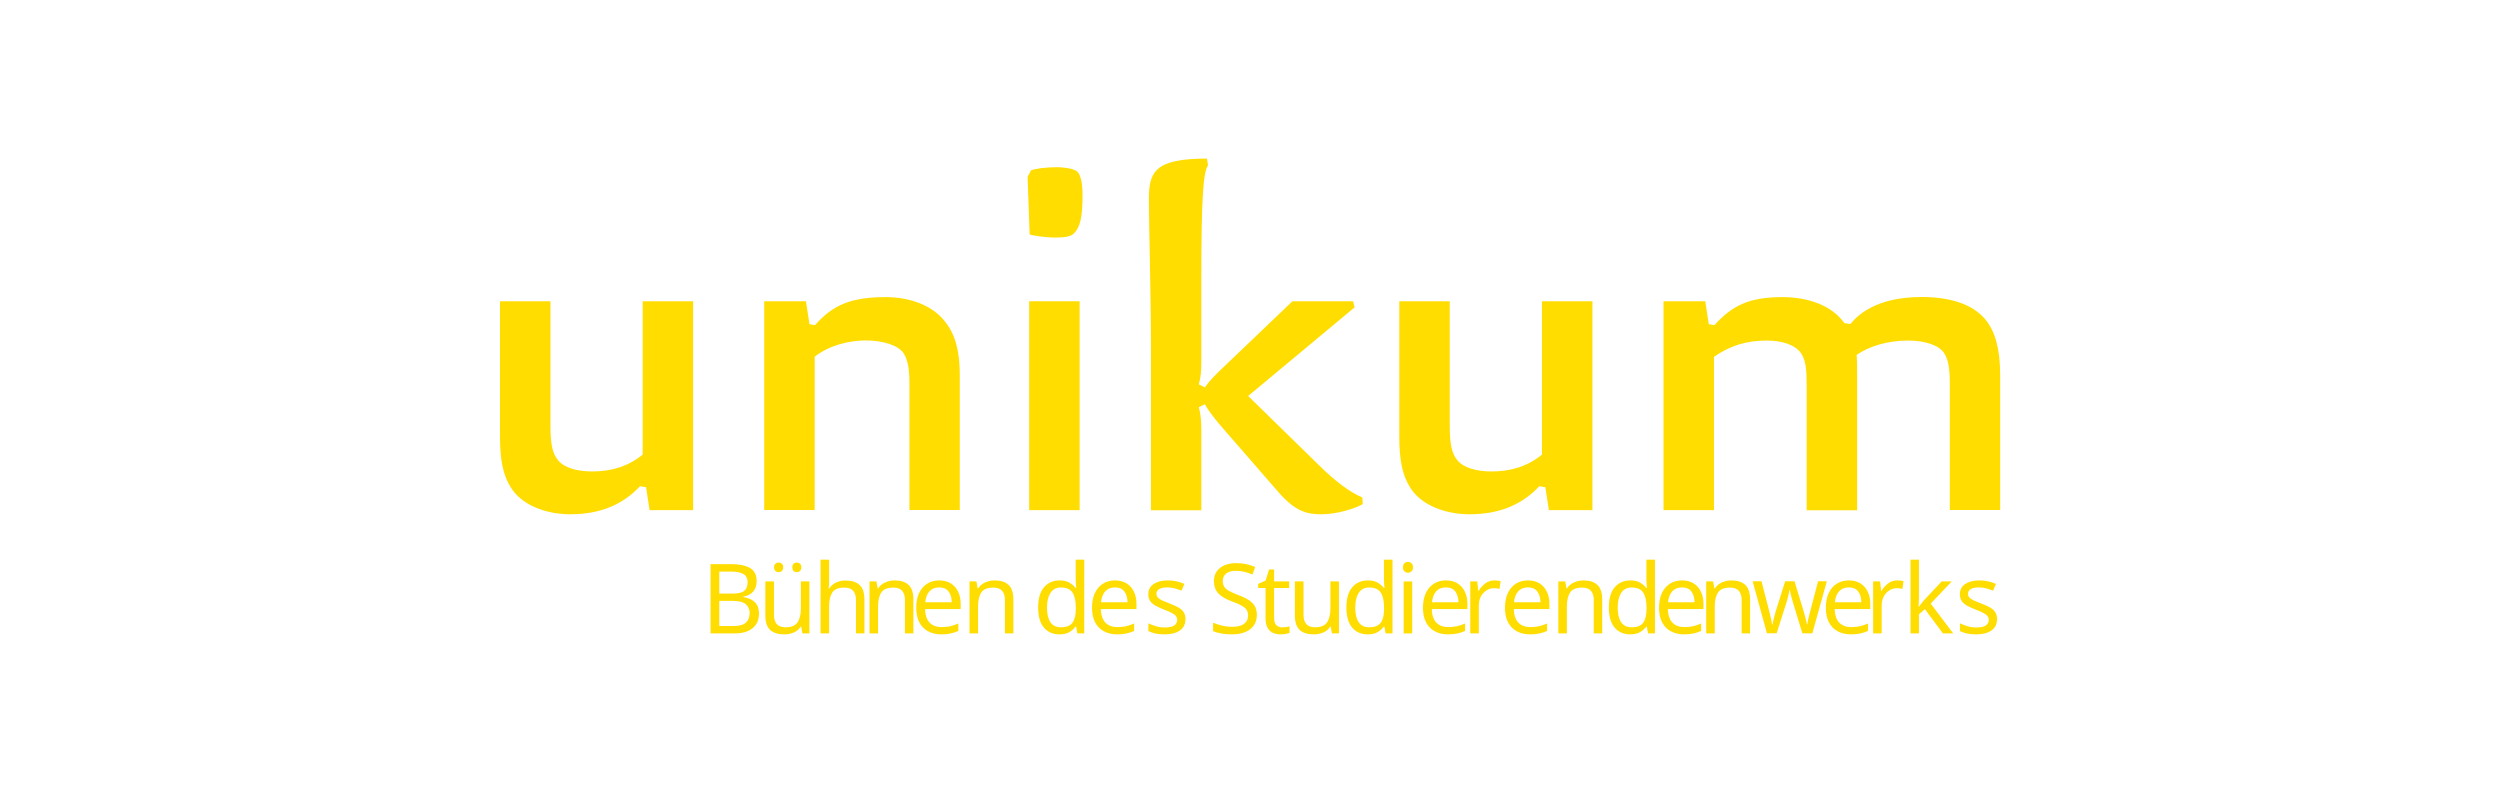 <?xml version="1.0" encoding="UTF-8" standalone="no"?>
<svg
   id="Ebene_1"
   data-name="Ebene 1"
   viewBox="0 0 788.246 250"
   version="1.1"
   sodipodi:docname="unikum.svg"
   inkscape:version="1.4.2 (ebf0e940d0, 2025-05-08)"
   width="788.246"
   height="250"
   xmlns:inkscape="http://www.inkscape.org/namespaces/inkscape"
   xmlns:sodipodi="http://sodipodi.sourceforge.net/DTD/sodipodi-0.dtd"
   xmlns="http://www.w3.org/2000/svg"
   xmlns:svg="http://www.w3.org/2000/svg">
  <sodipodi:namedview
     id="namedview26"
     pagecolor="#ffffff"
     bordercolor="#000000"
     borderopacity="0.25"
     inkscape:showpageshadow="2"
     inkscape:pageopacity="0.0"
     inkscape:pagecheckerboard="0"
     inkscape:deskcolor="#d1d1d1"
     inkscape:zoom="2.4702149"
     inkscape:cx="373.04447"
     inkscape:cy="144.52184"
     inkscape:window-width="1504"
     inkscape:window-height="931"
     inkscape:window-x="0"
     inkscape:window-y="0"
     inkscape:window-maximized="1"
     inkscape:current-layer="g53" />
  <defs
     id="defs1">
    <style
       id="style1">
      .cls-1 {
        font-family: MinionVariableConcept-Roman, 'Minion Variable Concept';
        font-size: 8px;
        font-variation-settings: 'wght' 400, 'opsz' 11;
      }

      .cls-1, .cls-2 {
        fill: #1d1d1b;
      }

      .cls-3 {
        letter-spacing: .01em;
      }

      .cls-4 {
        letter-spacing: .03em;
      }

      .cls-5 {
        letter-spacing: .02em;
      }

      .cls-6 {
        letter-spacing: .02em;
      }

      .cls-7 {
        letter-spacing: 0em;
      }

      .cls-8 {
        letter-spacing: .05em;
      }

      .cls-9 {
        letter-spacing: 0em;
      }

      .cls-10 {
        letter-spacing: .02em;
      }

      .cls-11 {
        letter-spacing: .02em;
      }

      .cls-12 {
        letter-spacing: .03em;
      }

      .cls-13 {
        letter-spacing: .01em;
      }

      .cls-2 {
        stroke-width: 0px;
      }
    </style>
  </defs>
  <g
     id="g54"
     transform="matrix(3.825,0,0,3.825,157.649,50)">
    <g
       id="g6"
       style="fill:#ffdd00;fill-opacity:1"
       transform="translate(-0.02)">
      <path
         class="cls-2"
         d="m 12.35,28.98 -0.29,-1.89 -0.5,-0.08 C 10.22,28.44 8.41,29.32 5.81,29.32 3.88,29.32 1.82,28.61 0.9,27.09 0.27,26.08 0.02,24.86 0.02,22.89 V 11.76 h 4.16 v 10.25 c 0,1.43 0.13,2.27 0.63,2.86 0.55,0.67 1.68,0.92 2.81,0.92 1.6,0 2.98,-0.42 4.16,-1.39 V 11.76 h 4.16 v 17.22 h -3.57 z"
         id="path1"
         style="fill:#ffdd00;fill-opacity:1" />
      <path
         class="cls-2"
         d="M 33.77,28.98 V 18.52 c 0,-1.18 -0.13,-1.89 -0.46,-2.44 -0.38,-0.63 -1.6,-1.09 -3.15,-1.09 -1.3,0 -2.98,0.38 -4.2,1.34 V 28.97 H 21.8 V 11.76 h 3.44 l 0.29,1.89 0.46,0.08 c 1.47,-1.68 2.98,-2.31 5.84,-2.31 1.97,0 3.65,0.67 4.62,1.72 0.63,0.71 1.47,1.81 1.47,4.7 v 11.13 h -4.16 z"
         id="path2"
         style="fill:#ffdd00;fill-opacity:1" />
      <path
         class="cls-2"
         d="M 43.51,1.51 43.8,0.96 c 0.38,-0.13 1.18,-0.25 2.18,-0.25 0.34,0 1.34,0.08 1.64,0.38 0.3,0.3 0.42,1.05 0.42,1.97 0,1.81 -0.21,2.6 -0.71,3.11 -0.25,0.25 -0.76,0.34 -1.47,0.34 -0.97,0 -1.89,-0.17 -2.18,-0.25 z"
         id="path3"
         style="fill:#ffdd00;fill-opacity:1" />
      <rect
         class="cls-2"
         x="43.64"
         y="11.76"
         width="4.16"
         height="17.22"
         id="rect3"
         style="fill:#ffdd00;fill-opacity:1" />
      <path
         class="cls-2"
         d="M 53.68,28.98 V 16.25 C 53.68,11 53.51,5.62 53.51,3.36 53.51,1.1 53.97,0 58.3,0 l 0.08,0.55 C 58,1.18 57.83,2.9 57.83,10.25 v 6.51 c 0,0.71 -0.04,1.3 -0.21,1.85 l 0.5,0.25 c 0.42,-0.59 0.92,-1.09 1.55,-1.68 l 5.67,-5.42 h 5 l 0.13,0.5 -8.78,7.31 5.8,5.67 c 1.34,1.34 2.65,2.31 3.61,2.69 l 0.04,0.55 c -0.59,0.34 -2.06,0.84 -3.4,0.84 -1.13,0 -2.14,-0.17 -3.61,-1.89 l -4.75,-5.46 c -0.5,-0.59 -1.01,-1.26 -1.26,-1.72 l -0.5,0.25 c 0.13,0.42 0.21,1.05 0.21,1.81 v 6.68 h -4.16 z"
         id="path4"
         style="fill:#ffdd00;fill-opacity:1" />
      <path
         class="cls-2"
         d="m 86.48,28.98 -0.29,-1.89 -0.5,-0.08 c -1.34,1.43 -3.15,2.31 -5.75,2.31 -1.93,0 -3.99,-0.71 -4.91,-2.23 -0.63,-1.01 -0.88,-2.23 -0.88,-4.2 V 11.76 h 4.16 v 10.25 c 0,1.43 0.13,2.27 0.63,2.86 0.55,0.67 1.68,0.92 2.81,0.92 1.6,0 2.98,-0.42 4.16,-1.39 V 11.76 h 4.16 V 28.98 H 86.5 Z"
         id="path5"
         style="fill:#ffdd00;fill-opacity:1" />
      <path
         class="cls-2"
         d="M 119.53,28.98 V 18.61 c 0,-1.39 -0.13,-2.02 -0.46,-2.56 -0.42,-0.67 -1.6,-1.05 -2.98,-1.05 -1.68,0 -3.19,0.46 -4.24,1.18 0.04,0.55 0.04,1.22 0.04,1.85 v 10.96 h -4.16 V 18.7 c 0,-1.39 -0.08,-2.06 -0.46,-2.65 -0.46,-0.67 -1.51,-1.05 -2.81,-1.05 -1.64,0 -2.98,0.38 -4.37,1.34 V 28.98 H 95.93 V 11.76 h 3.44 l 0.29,1.89 0.46,0.08 c 1.47,-1.6 2.81,-2.31 5.63,-2.31 2.27,0 4.16,0.8 5.08,2.14 l 0.5,0.08 c 0.55,-0.67 2.06,-2.23 5.88,-2.23 2.27,0 4.16,0.55 5.25,1.85 0.8,0.97 1.22,2.44 1.22,4.58 v 11.13 h -4.16 z"
         id="path6"
         style="fill:#ffdd00;fill-opacity:1" />
    </g>
    <g
       id="g53"
       transform="translate(5.7)">
      <path
         d="m 13.288,33.428 q 1.072,0 1.616,0.32 0.552,0.312 0.552,1.096 0,0.504 -0.28,0.84 -0.28,0.328 -0.808,0.424 v 0.04 q 0.36,0.056 0.648,0.208 0.296,0.152 0.464,0.432 0.168,0.28 0.168,0.728 0,0.776 -0.536,1.2 -0.528,0.424 -1.448,0.424 h -2.008 v -5.712 z m 0.144,2.432 q 0.736,0 1.008,-0.232 0.272,-0.24 0.272,-0.704 0,-0.472 -0.336,-0.672 -0.328,-0.208 -1.056,-0.208 h -0.944 v 1.816 z m -1.056,0.6 v 2.072 h 1.152 q 0.76,0 1.056,-0.296 0.296,-0.296 0.296,-0.776 0,-0.448 -0.312,-0.72 -0.304,-0.28 -1.096,-0.28 z"
         id="text52"
         style="font-size:8px;font-family:MinionVariableConcept-Roman, 'Minion Variable Concept';font-variation-settings:'opsz' 11, 'wght' 400;letter-spacing:0.013em;fill:#ffdd00"
         aria-label="B" />
      <path
         d="m 19.804,34.852 v 4.288 h -0.576 l -0.104,-0.568 h -0.032 q -0.208,0.336 -0.576,0.496 -0.368,0.152 -0.784,0.152 -0.776,0 -1.168,-0.368 -0.392,-0.376 -0.392,-1.192 v -2.808 h 0.712 v 2.76 q 0,1.024 0.952,1.024 0.712,0 0.984,-0.4 0.28,-0.4 0.28,-1.152 v -2.232 z m -2.912,-1.16 q 0,-0.208 0.112,-0.296 0.112,-0.096 0.264,-0.096 0.152,0 0.264,0.096 0.112,0.088 0.112,0.296 0,0.2 -0.112,0.304 -0.112,0.096 -0.264,0.096 -0.152,0 -0.264,-0.096 -0.112,-0.104 -0.112,-0.304 z m 1.504,0 q 0,-0.208 0.104,-0.296 0.112,-0.096 0.264,-0.096 0.152,0 0.264,0.096 0.112,0.088 0.112,0.296 0,0.2 -0.112,0.304 -0.112,0.096 -0.264,0.096 -0.152,0 -0.264,-0.096 -0.104,-0.104 -0.104,-0.304 z"
         id="text51"
         style="font-size:8px;font-family:MinionVariableConcept-Roman, 'Minion Variable Concept';font-variation-settings:'opsz' 11, 'wght' 400;letter-spacing:0.013em;fill:#ffdd00"
         aria-label="ü" />
      <path
         d="m 21.428,34.844 q 0,0.32 -0.04,0.6 h 0.048 q 0.208,-0.328 0.56,-0.496 0.36,-0.168 0.776,-0.168 0.784,0 1.176,0.376 0.392,0.368 0.392,1.192 v 2.792 h -0.696 v -2.744 q 0,-1.032 -0.96,-1.032 -0.72,0 -0.992,0.408 -0.264,0.4 -0.264,1.152 v 2.216 h -0.704 v -6.08 h 0.704 z"
         id="text50"
         style="font-size:8px;font-family:MinionVariableConcept-Roman, 'Minion Variable Concept';font-variation-settings:'opsz' 11, 'wght' 400;letter-spacing:0.013em;fill:#ffdd00"
         aria-label="h" />
      <path
         d="m 26.824,34.772 q 0.768,0 1.16,0.376 0.392,0.368 0.392,1.2 v 2.792 h -0.696 v -2.744 q 0,-1.032 -0.96,-1.032 -0.712,0 -0.984,0.4 -0.272,0.4 -0.272,1.152 v 2.224 h -0.704 v -4.288 h 0.568 l 0.104,0.584 h 0.04 q 0.208,-0.336 0.576,-0.496 0.368,-0.168 0.776,-0.168 z"
         id="text49"
         style="font-size:8px;font-family:MinionVariableConcept-Roman, 'Minion Variable Concept';font-variation-settings:'opsz' 11, 'wght' 400;letter-spacing:0.013em;fill:#ffdd00"
         aria-label="n" />
      <path
         d="m 30.506,34.772 q 0.552,0 0.944,0.24 0.4,0.24 0.608,0.68 0.216,0.432 0.216,1.016 v 0.424 h -2.936 q 0.016,0.728 0.368,1.112 0.36,0.376 1,0.376 0.408,0 0.72,-0.072 0.32,-0.08 0.656,-0.224 v 0.616 q -0.328,0.144 -0.648,0.208 -0.32,0.072 -0.76,0.072 -0.608,0 -1.08,-0.248 -0.464,-0.248 -0.728,-0.736 -0.256,-0.496 -0.256,-1.208 0,-0.704 0.232,-1.208 0.24,-0.504 0.664,-0.776 0.432,-0.272 1,-0.272 z m -0.008,0.576 q -0.504,0 -0.8,0.328 -0.288,0.32 -0.344,0.896 h 2.184 q -0.008,-0.544 -0.256,-0.88 -0.248,-0.344 -0.784,-0.344 z"
         id="text48"
         style="font-size:8px;font-family:MinionVariableConcept-Roman, 'Minion Variable Concept';font-variation-settings:'opsz' 11, 'wght' 400;letter-spacing:0.02em;fill:#ffdd00"
         aria-label="e" />
      <path
         d="m 35.066,34.772 q 0.768,0 1.16,0.376 0.392,0.368 0.392,1.2 v 2.792 h -0.696 v -2.744 q 0,-1.032 -0.96,-1.032 -0.712,0 -0.984,0.4 -0.272,0.4 -0.272,1.152 v 2.224 h -0.704 v -4.288 h 0.568 l 0.104,0.584 h 0.04 q 0.208,-0.336 0.576,-0.496 0.368,-0.168 0.776,-0.168 z"
         id="text47"
         style="font-size:8px;font-family:MinionVariableConcept-Roman, 'Minion Variable Concept';font-variation-settings:'opsz' 11, 'wght' 400;letter-spacing:0.02em;fill:#ffdd00"
         aria-label="n" />
    </g>
    <g
       id="g52"
       transform="translate(-0.6)">
      <path
         d="m 46.72,39.22 q -0.8,0 -1.28,-0.552 -0.48,-0.56 -0.48,-1.664 0,-1.104 0.48,-1.664 0.488,-0.568 1.288,-0.568 0.496,0 0.808,0.184 0.32,0.184 0.52,0.448 h 0.048 q -0.008,-0.104 -0.032,-0.304 -0.016,-0.208 -0.016,-0.328 v -1.712 h 0.704 v 6.08 h -0.568 l -0.104,-0.576 h -0.032 q -0.192,0.272 -0.512,0.464 -0.32,0.192 -0.824,0.192 z m 0.112,-0.584 q 0.68,0 0.952,-0.368 0.28,-0.376 0.28,-1.128 v -0.128 q 0,-0.8 -0.264,-1.224 -0.264,-0.432 -0.976,-0.432 -0.568,0 -0.856,0.456 -0.28,0.448 -0.28,1.208 0,0.768 0.28,1.192 0.288,0.424 0.864,0.424 z"
         id="text46"
         style="font-size:8px;font-family:MinionVariableConcept-Roman, 'Minion Variable Concept';font-variation-settings:'opsz' 11, 'wght' 400;letter-spacing:0.013em;fill:#ffdd00"
         aria-label="d" />
      <path
         d="m 51.296,34.772 q 0.552,0 0.944,0.24 0.4,0.24 0.608,0.68 0.216,0.432 0.216,1.016 v 0.424 h -2.936 q 0.016,0.728 0.368,1.112 0.36,0.376 1,0.376 0.408,0 0.72,-0.072 0.32,-0.08 0.656,-0.224 v 0.616 q -0.328,0.144 -0.648,0.208 -0.32,0.072 -0.76,0.072 -0.608,0 -1.08,-0.248 -0.464,-0.248 -0.728,-0.736 -0.256,-0.496 -0.256,-1.208 0,-0.704 0.232,-1.208 0.24,-0.504 0.664,-0.776 0.432,-0.272 1,-0.272 z m -0.008,0.576 q -0.504,0 -0.8,0.328 -0.288,0.32 -0.344,0.896 h 2.184 q -0.008,-0.544 -0.256,-0.88 -0.248,-0.344 -0.784,-0.344 z"
         id="text45"
         style="font-size:8px;font-family:MinionVariableConcept-Roman, 'Minion Variable Concept';font-variation-settings:'opsz' 11, 'wght' 400;letter-spacing:0.013em;fill:#ffdd00"
         aria-label="e" />
      <path
         d="m 57.104,37.956 q 0,0.624 -0.464,0.944 -0.464,0.32 -1.248,0.32 -0.448,0 -0.776,-0.072 -0.32,-0.072 -0.568,-0.2 v -0.64 q 0.256,0.128 0.616,0.24 0.368,0.104 0.744,0.104 0.536,0 0.776,-0.168 0.24,-0.176 0.24,-0.464 0,-0.16 -0.088,-0.288 -0.088,-0.128 -0.32,-0.256 -0.224,-0.128 -0.648,-0.288 -0.416,-0.16 -0.712,-0.32 -0.296,-0.16 -0.456,-0.384 -0.16,-0.224 -0.16,-0.576 0,-0.544 0.44,-0.84 0.448,-0.296 1.168,-0.296 0.392,0 0.728,0.08 0.344,0.072 0.64,0.208 l -0.24,0.56 q -0.272,-0.112 -0.568,-0.192 -0.296,-0.08 -0.608,-0.08 -0.432,0 -0.664,0.144 -0.224,0.136 -0.224,0.376 0,0.176 0.104,0.304 0.104,0.12 0.344,0.24 0.248,0.112 0.656,0.272 0.408,0.152 0.696,0.312 0.288,0.16 0.44,0.392 0.152,0.224 0.152,0.568 z"
         id="text44"
         style="font-size:8px;font-family:MinionVariableConcept-Roman, 'Minion Variable Concept';font-variation-settings:'opsz' 11, 'wght' 400;letter-spacing:0.013em;fill:#ffdd00"
         aria-label="s" />
    </g>
    <path
       d="m 62.386,37.612 q 0,0.76 -0.552,1.184 -0.552,0.424 -1.488,0.424 -0.48,0 -0.888,-0.072 -0.408,-0.072 -0.68,-0.2 v -0.688 q 0.288,0.128 0.712,0.232 0.432,0.104 0.888,0.104 0.64,0 0.96,-0.248 0.328,-0.248 0.328,-0.672 0,-0.28 -0.12,-0.472 -0.12,-0.192 -0.416,-0.352 -0.288,-0.168 -0.808,-0.352 -0.728,-0.264 -1.104,-0.648 -0.368,-0.384 -0.368,-1.048 0,-0.456 0.232,-0.776 0.232,-0.328 0.64,-0.504 0.416,-0.176 0.952,-0.176 0.472,0 0.864,0.088 0.392,0.088 0.712,0.232 l -0.224,0.616 q -0.296,-0.128 -0.648,-0.216 -0.344,-0.088 -0.72,-0.088 -0.536,0 -0.808,0.232 -0.272,0.224 -0.272,0.6 0,0.288 0.12,0.48 0.12,0.192 0.392,0.344 0.272,0.152 0.736,0.328 0.504,0.184 0.848,0.4 0.352,0.208 0.528,0.504 0.184,0.296 0.184,0.744 z"
       id="text43"
       style="font-size:8px;font-family:MinionVariableConcept-Roman, 'Minion Variable Concept';font-variation-settings:'opsz' 11, 'wght' 400;letter-spacing:0em;fill:#ffdd00"
       aria-label="S" />
    <path
       d="m 64.482,38.644 q 0.16,0 0.328,-0.024 0.168,-0.032 0.272,-0.064 v 0.536 q -0.112,0.056 -0.32,0.088 -0.208,0.04 -0.4,0.04 -0.336,0 -0.624,-0.112 -0.28,-0.12 -0.456,-0.408 -0.176,-0.288 -0.176,-0.808 v -2.496 h -0.608 v -0.336 l 0.616,-0.28 0.28,-0.912 h 0.416 v 0.984 h 1.24 v 0.544 h -1.24 v 2.48 q 0,0.392 0.184,0.584 0.192,0.184 0.488,0.184 z"
       id="text42"
       style="font-size:8px;font-family:MinionVariableConcept-Roman, 'Minion Variable Concept';font-variation-settings:'opsz' 11, 'wght' 400;letter-spacing:0.007em;fill:#ffdd00"
       aria-label="t" />
    <path
       d="m 69.154,34.852 v 4.288 h -0.576 l -0.104,-0.568 h -0.032 q -0.208,0.336 -0.576,0.496 -0.368,0.152 -0.784,0.152 -0.776,0 -1.168,-0.368 -0.392,-0.376 -0.392,-1.192 v -2.808 h 0.712 v 2.76 q 0,1.024 0.952,1.024 0.712,0 0.984,-0.4 0.28,-0.4 0.28,-1.152 v -2.232 z"
       id="text41"
       style="font-size:8px;font-family:MinionVariableConcept-Roman, 'Minion Variable Concept';font-variation-settings:'opsz' 11, 'wght' 400;letter-spacing:0.013em;fill:#ffdd00"
       aria-label="u" />
    <path
       d="m 71.53,39.22 q -0.8,0 -1.28,-0.552 -0.48,-0.56 -0.48,-1.664 0,-1.104 0.48,-1.664 0.488,-0.568 1.288,-0.568 0.496,0 0.808,0.184 0.32,0.184 0.52,0.448 h 0.048 q -0.008,-0.104 -0.032,-0.304 -0.016,-0.208 -0.016,-0.328 v -1.712 h 0.704 v 6.08 h -0.568 l -0.104,-0.576 h -0.032 q -0.192,0.272 -0.512,0.464 -0.32,0.192 -0.824,0.192 z m 0.112,-0.584 q 0.68,0 0.952,-0.368 0.28,-0.376 0.28,-1.128 v -0.128 q 0,-0.8 -0.264,-1.224 -0.264,-0.432 -0.976,-0.432 -0.568,0 -0.856,0.456 -0.28,0.448 -0.28,1.208 0,0.768 0.28,1.192 0.288,0.424 0.864,0.424 z"
       id="text40"
       style="font-size:8px;font-family:MinionVariableConcept-Roman, 'Minion Variable Concept';font-variation-settings:'opsz' 11, 'wght' 400;letter-spacing:0.02em;fill:#ffdd00"
       aria-label="d" />
    <path
       d="m 74.85,33.244 q 0.16,0 0.28,0.112 0.128,0.104 0.128,0.336 0,0.224 -0.128,0.336 -0.12,0.112 -0.28,0.112 -0.176,0 -0.296,-0.112 -0.12,-0.112 -0.12,-0.336 0,-0.232 0.12,-0.336 0.12,-0.112 0.296,-0.112 z m 0.344,1.608 v 4.288 h -0.704 v -4.288 z"
       id="text39"
       style="font-size:8px;font-family:MinionVariableConcept-Roman, 'Minion Variable Concept';font-variation-settings:'opsz' 11, 'wght' 400;letter-spacing:0.013em;fill:#ffdd00"
       aria-label="i" />
    <path
       d="m 77.976,34.772 q 0.552,0 0.944,0.24 0.4,0.24 0.608,0.68 0.216,0.432 0.216,1.016 v 0.424 h -2.936 q 0.016,0.728 0.368,1.112 0.36,0.376 1,0.376 0.408,0 0.72,-0.072 0.32,-0.08 0.656,-0.224 v 0.616 q -0.328,0.144 -0.648,0.208 -0.32,0.072 -0.76,0.072 -0.608,0 -1.08,-0.248 -0.464,-0.248 -0.728,-0.736 -0.256,-0.496 -0.256,-1.208 0,-0.704 0.232,-1.208 0.24,-0.504 0.664,-0.776 0.432,-0.272 1,-0.272 z m -0.008,0.576 q -0.504,0 -0.8,0.328 -0.288,0.32 -0.344,0.896 h 2.184 q -0.008,-0.544 -0.256,-0.88 -0.248,-0.344 -0.784,-0.344 z"
       id="text38"
       style="font-size:8px;font-family:MinionVariableConcept-Roman, 'Minion Variable Concept';font-variation-settings:'opsz' 11, 'wght' 400;letter-spacing:0.013em;fill:#ffdd00"
       aria-label="e" />
    <path
       d="m 81.98,34.772 q 0.12,0 0.256,0.016 0.144,0.008 0.248,0.032 l -0.088,0.648 q -0.104,-0.024 -0.232,-0.04 -0.12,-0.016 -0.232,-0.016 -0.328,0 -0.616,0.184 -0.288,0.176 -0.464,0.504 -0.168,0.32 -0.168,0.752 v 2.288 h -0.704 v -4.288 h 0.576 l 0.08,0.784 h 0.032 q 0.208,-0.352 0.536,-0.608 0.328,-0.256 0.776,-0.256 z"
       id="text37"
       style="font-size:8px;font-family:MinionVariableConcept-Roman, 'Minion Variable Concept';font-variation-settings:'opsz' 11, 'wght' 400;letter-spacing:0.013em;fill:#ffdd00"
       aria-label="r" />
    <path
       d="m 84.736,34.772 q 0.552,0 0.944,0.24 0.4,0.24 0.608,0.68 0.216,0.432 0.216,1.016 v 0.424 h -2.936 q 0.016,0.728 0.368,1.112 0.36,0.376 1,0.376 0.408,0 0.72,-0.072 0.32,-0.08 0.656,-0.224 v 0.616 q -0.328,0.144 -0.648,0.208 -0.32,0.072 -0.76,0.072 -0.608,0 -1.08,-0.248 -0.464,-0.248 -0.728,-0.736 -0.256,-0.496 -0.256,-1.208 0,-0.704 0.232,-1.208 0.24,-0.504 0.664,-0.776 0.432,-0.272 1,-0.272 z m -0.008,0.576 q -0.504,0 -0.8,0.328 -0.288,0.32 -0.344,0.896 h 2.184 q -0.008,-0.544 -0.256,-0.88 -0.248,-0.344 -0.784,-0.344 z"
       id="text36"
       style="font-size:8px;font-family:MinionVariableConcept-Roman, 'Minion Variable Concept';font-variation-settings:'opsz' 11, 'wght' 400;letter-spacing:0.013em;fill:#ffdd00"
       aria-label="e" />
    <path
       d="m 89.304,34.772 q 0.768,0 1.16,0.376 0.392,0.368 0.392,1.2 v 2.792 h -0.696 v -2.744 q 0,-1.032 -0.96,-1.032 -0.712,0 -0.984,0.4 -0.272,0.4 -0.272,1.152 v 2.224 h -0.704 v -4.288 h 0.568 l 0.104,0.584 h 0.04 q 0.208,-0.336 0.576,-0.496 0.368,-0.168 0.776,-0.168 z"
       id="text35"
       style="font-size:8px;font-family:MinionVariableConcept-Roman, 'Minion Variable Concept';font-variation-settings:'opsz' 11, 'wght' 400;letter-spacing:0.013em;fill:#ffdd00"
       aria-label="n" />
    <path
       d="m 93.164,39.22 q -0.8,0 -1.28,-0.552 -0.48,-0.56 -0.48,-1.664 0,-1.104 0.48,-1.664 0.488,-0.568 1.288,-0.568 0.496,0 0.808,0.184 0.32,0.184 0.52,0.448 h 0.048 q -0.008,-0.104 -0.032,-0.304 -0.016,-0.208 -0.016,-0.328 v -1.712 h 0.704 v 6.08 h -0.568 l -0.104,-0.576 h -0.032 q -0.192,0.272 -0.512,0.464 -0.32,0.192 -0.824,0.192 z m 0.112,-0.584 q 0.68,0 0.952,-0.368 0.28,-0.376 0.28,-1.128 v -0.128 q 0,-0.8 -0.264,-1.224 -0.264,-0.432 -0.976,-0.432 -0.568,0 -0.856,0.456 -0.28,0.448 -0.28,1.208 0,0.768 0.28,1.192 0.288,0.424 0.864,0.424 z"
       id="text34"
       style="font-size:8px;font-family:MinionVariableConcept-Roman, 'Minion Variable Concept';font-variation-settings:'opsz' 11, 'wght' 400;letter-spacing:0.013em;fill:#ffdd00"
       aria-label="d" />
    <path
       d="m 97.436,34.772 q 0.552,0 0.944,0.24 0.4,0.24 0.608,0.68 0.216,0.432 0.216,1.016 v 0.424 h -2.936 q 0.016,0.728 0.368,1.112 0.36,0.376 1,0.376 0.408,0 0.72,-0.072 0.32,-0.08 0.656,-0.224 v 0.616 q -0.328,0.144 -0.648,0.208 -0.32,0.072 -0.76,0.072 -0.608,0 -1.08,-0.248 -0.464,-0.248 -0.728,-0.736 -0.256,-0.496 -0.256,-1.208 0,-0.704 0.232,-1.208 0.24,-0.504 0.664,-0.776 0.432,-0.272 1,-0.272 z m -0.008,0.576 q -0.504,0 -0.8,0.328 -0.288,0.32 -0.344,0.896 h 2.184 q -0.008,-0.544 -0.256,-0.88 -0.248,-0.344 -0.784,-0.344 z"
       id="text33"
       style="font-size:8px;font-family:MinionVariableConcept-Roman, 'Minion Variable Concept';font-variation-settings:'opsz' 11, 'wght' 400;letter-spacing:0.013em;fill:#ffdd00"
       aria-label="e" />
    <path
       d="m 101.494,34.772 q 0.768,0 1.16,0.376 0.392,0.368 0.392,1.2 v 2.792 h -0.696 v -2.744 q 0,-1.032 -0.96,-1.032 -0.712,0 -0.984,0.4 -0.272,0.4 -0.272,1.152 v 2.224 H 99.43 v -4.288 h 0.568 l 0.104,0.584 h 0.04 q 0.208,-0.336 0.576,-0.496 0.368,-0.168 0.776,-0.168 z"
       id="text32"
       style="font-size:8px;font-family:MinionVariableConcept-Roman, 'Minion Variable Concept';font-variation-settings:'opsz' 11, 'wght' 400;letter-spacing:0em;fill:#ffdd00"
       aria-label="n" />
    <path
       d="m 106.618,36.716 q -0.104,-0.328 -0.184,-0.64 -0.072,-0.32 -0.112,-0.496 h -0.032 q -0.032,0.176 -0.104,0.496 -0.072,0.312 -0.184,0.648 l -0.768,2.408 h -0.8 l -1.176,-4.288 h 0.728 l 0.592,2.288 q 0.088,0.344 0.168,0.696 0.08,0.352 0.112,0.584 h 0.032 q 0.032,-0.136 0.072,-0.336 0.048,-0.2 0.104,-0.416 0.056,-0.224 0.112,-0.4 l 0.76,-2.416 h 0.768 l 0.736,2.416 q 0.088,0.272 0.168,0.592 0.088,0.32 0.12,0.552 h 0.032 q 0.024,-0.2 0.104,-0.552 0.088,-0.352 0.184,-0.72 l 0.6,-2.288 h 0.72 l -1.192,4.288 h -0.824 z"
       id="text31"
       style="font-size:8px;font-family:MinionVariableConcept-Roman, 'Minion Variable Concept';font-variation-settings:'opsz' 11, 'wght' 400;letter-spacing:0.02em;fill:#ffdd00"
       aria-label="w" />
    <path
       d="m 111.186,34.772 q 0.552,0 0.944,0.24 0.4,0.24 0.608,0.68 0.216,0.432 0.216,1.016 v 0.424 h -2.936 q 0.016,0.728 0.368,1.112 0.36,0.376 1,0.376 0.408,0 0.72,-0.072 0.32,-0.08 0.656,-0.224 v 0.616 q -0.328,0.144 -0.648,0.208 -0.32,0.072 -0.76,0.072 -0.608,0 -1.08,-0.248 -0.464,-0.248 -0.728,-0.736 -0.256,-0.496 -0.256,-1.208 0,-0.704 0.232,-1.208 0.24,-0.504 0.664,-0.776 0.432,-0.272 1,-0.272 z m -0.008,0.576 q -0.504,0 -0.8,0.328 -0.288,0.32 -0.344,0.896 h 2.184 q -0.008,-0.544 -0.256,-0.88 -0.248,-0.344 -0.784,-0.344 z"
       id="text30"
       style="font-size:8px;font-family:MinionVariableConcept-Roman, 'Minion Variable Concept';font-variation-settings:'opsz' 11, 'wght' 400;letter-spacing:0.013em;fill:#ffdd00"
       aria-label="e" />
    <path
       d="m 115.19,34.772 q 0.12,0 0.256,0.016 0.144,0.008 0.248,0.032 l -0.088,0.648 q -0.104,-0.024 -0.232,-0.04 -0.12,-0.016 -0.232,-0.016 -0.328,0 -0.616,0.184 -0.288,0.176 -0.464,0.504 -0.168,0.32 -0.168,0.752 v 2.288 h -0.704 v -4.288 h 0.576 l 0.08,0.784 h 0.032 q 0.208,-0.352 0.536,-0.608 0.328,-0.256 0.776,-0.256 z"
       id="text29"
       style="font-size:8px;font-family:MinionVariableConcept-Roman, 'Minion Variable Concept';font-variation-settings:'opsz' 11, 'wght' 400;letter-spacing:0.007em;fill:#ffdd00"
       aria-label="r" />
    <path
       d="m 116.966,36.236 q 0,0.128 -0.016,0.336 -0.008,0.208 -0.016,0.36 h 0.032 q 0.048,-0.064 0.144,-0.184 0.096,-0.12 0.192,-0.24 0.104,-0.128 0.176,-0.208 l 1.368,-1.448 h 0.824 l -1.736,1.832 1.856,2.456 h -0.848 l -1.488,-2 -0.488,0.424 v 1.576 h -0.696 v -6.08 h 0.696 z"
       id="text28"
       style="font-size:8px;font-family:MinionVariableConcept-Roman, 'Minion Variable Concept';font-variation-settings:'opsz' 11, 'wght' 400;letter-spacing:0.033em;fill:#ffdd00"
       aria-label="k" />
    <path
       d="m 123.402,37.956 q 0,0.624 -0.464,0.944 -0.464,0.32 -1.248,0.32 -0.448,0 -0.776,-0.072 -0.32,-0.072 -0.568,-0.2 v -0.64 q 0.256,0.128 0.616,0.24 0.368,0.104 0.744,0.104 0.536,0 0.776,-0.168 0.24,-0.176 0.24,-0.464 0,-0.16 -0.088,-0.288 -0.088,-0.128 -0.32,-0.256 -0.224,-0.128 -0.648,-0.288 -0.416,-0.16 -0.712,-0.32 -0.296,-0.16 -0.456,-0.384 -0.16,-0.224 -0.16,-0.576 0,-0.544 0.44,-0.84 0.448,-0.296 1.168,-0.296 0.392,0 0.728,0.08 0.344,0.072 0.64,0.208 l -0.24,0.56 q -0.272,-0.112 -0.568,-0.192 -0.296,-0.08 -0.608,-0.08 -0.432,0 -0.664,0.144 -0.224,0.136 -0.224,0.376 0,0.176 0.104,0.304 0.104,0.12 0.344,0.24 0.248,0.112 0.656,0.272 0.408,0.152 0.696,0.312 0.288,0.16 0.44,0.392 0.152,0.224 0.152,0.568 z"
       id="text27"
       style="font-size:8px;font-family:MinionVariableConcept-Roman, 'Minion Variable Concept';font-variation-settings:'opsz' 11, 'wght' 400;letter-spacing:0.013em;fill:#ffdd00"
       aria-label="s" />
  </g>
</svg>
